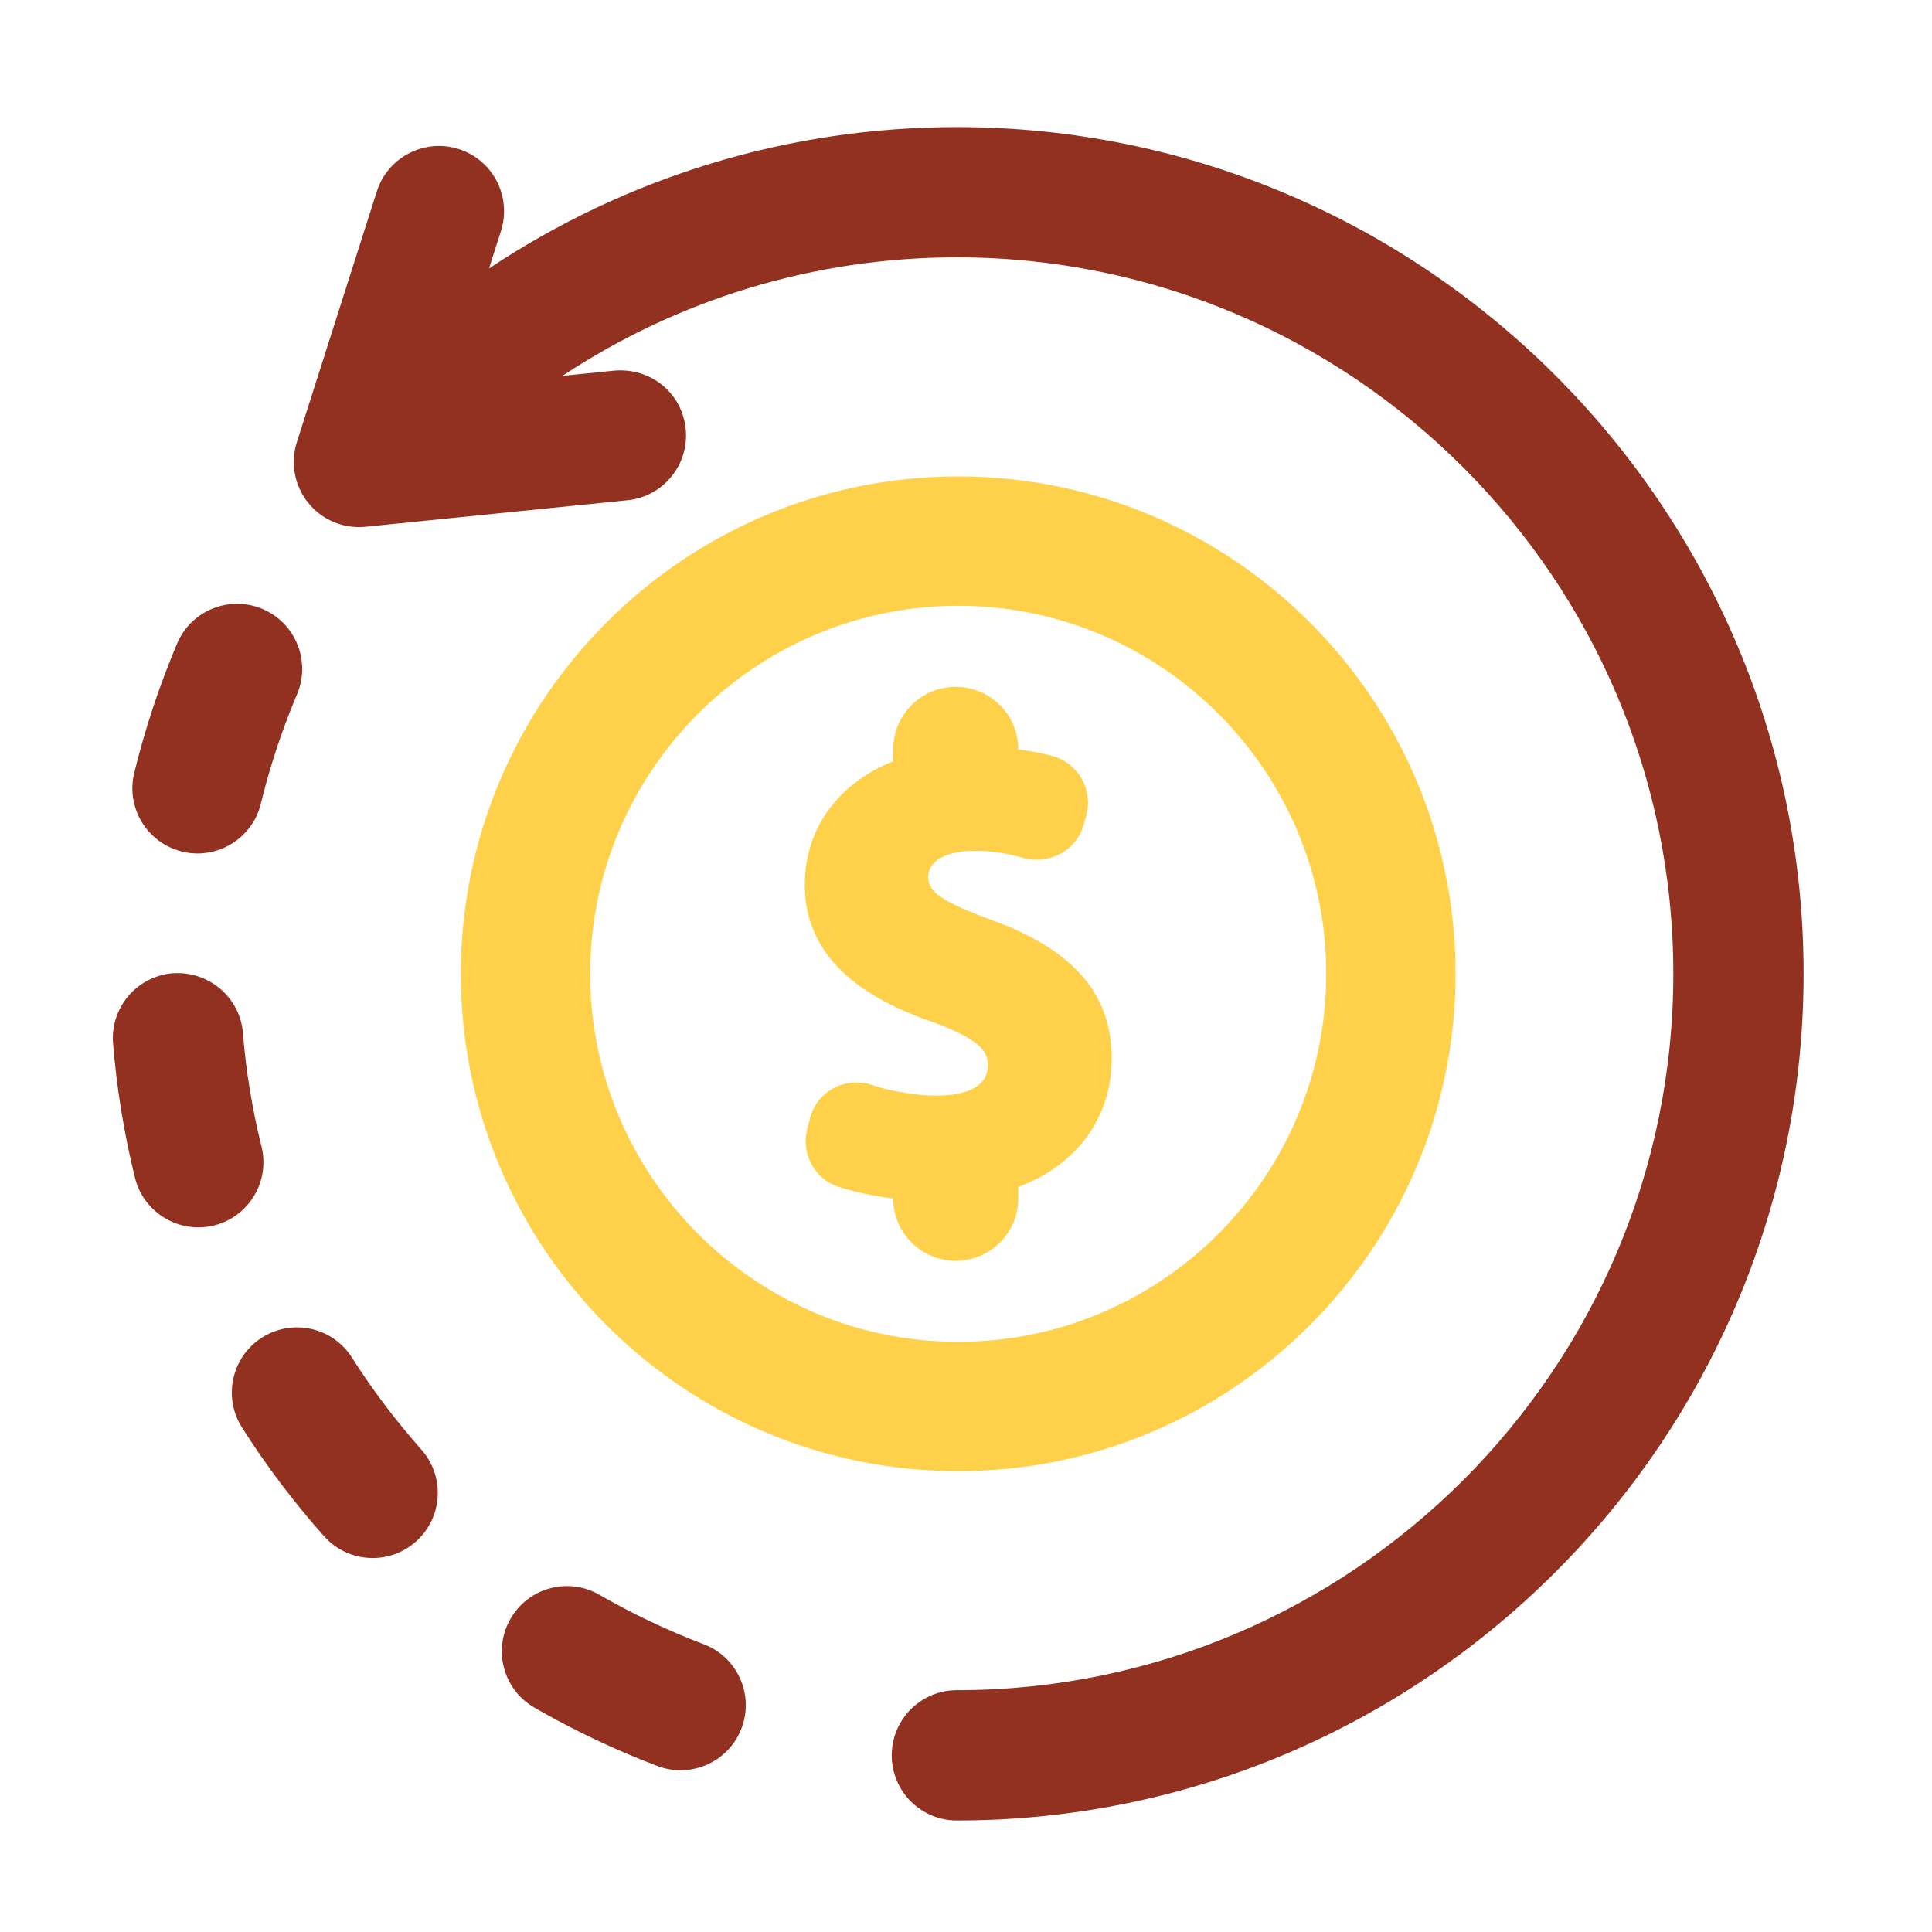 <svg width="124" height="124" viewBox="0 0 124 124" fill="none" xmlns="http://www.w3.org/2000/svg">
<mask id="mask0_6093_312" style="mask-type:alpha" maskUnits="userSpaceOnUse" x="0" y="0" width="124" height="124">
<rect width="124" height="124" fill="#D9D9D9"/>
</mask>
<g mask="url(#mask0_6093_312)">
<path d="M61.416 8.157C50.597 8.157 40.229 11.347 31.387 17.23L32.155 14.821C32.851 12.618 31.64 10.266 29.441 9.566C27.249 8.867 24.89 10.082 24.187 12.28L19.052 28.38C18.627 29.724 18.899 31.188 19.791 32.282C20.585 33.267 21.782 33.829 23.034 33.829C23.176 33.829 23.317 33.822 23.456 33.81L40.27 32.107C42.568 31.875 44.244 29.826 44.01 27.525C43.777 25.227 41.778 23.59 39.427 23.787L36.099 24.124C43.56 19.19 52.3 16.517 61.414 16.517C86.769 16.517 107.398 37.146 107.398 62.497C107.398 87.853 86.769 108.48 61.414 108.48C59.104 108.48 57.234 110.35 57.234 112.66C57.234 114.972 59.104 116.842 61.414 116.842C91.379 116.842 115.759 92.463 115.759 62.497C115.761 32.536 91.381 8.157 61.416 8.157Z" fill="#923120"/>
<path d="M45.161 105.527C42.868 104.661 40.619 103.591 38.473 102.358C36.474 101.199 33.912 101.895 32.767 103.895C31.612 105.894 32.301 108.451 34.302 109.601C36.829 111.059 39.492 112.32 42.206 113.35C42.69 113.534 43.189 113.619 43.684 113.619C45.369 113.619 46.963 112.591 47.596 110.917C48.411 108.756 47.321 106.343 45.161 105.527Z" fill="#923120"/>
<path d="M22.59 87.136C21.356 85.183 18.775 84.608 16.819 85.846C14.871 87.082 14.293 89.668 15.53 91.618C17.077 94.055 18.848 96.401 20.792 98.592C21.619 99.523 22.767 99.997 23.917 99.997C24.906 99.997 25.898 99.648 26.692 98.942C28.422 97.406 28.576 94.764 27.044 93.038C25.397 91.179 23.898 89.197 22.59 87.136Z" fill="#923120"/>
<path d="M16.784 73.588C16.191 71.205 15.787 68.752 15.591 66.295C15.404 63.997 13.371 62.3 11.085 62.465C8.787 62.653 7.072 64.669 7.256 66.971C7.492 69.873 7.967 72.781 8.667 75.605C9.141 77.506 10.848 78.775 12.722 78.775C13.055 78.775 13.395 78.735 13.734 78.654C15.974 78.095 17.339 75.83 16.784 73.588Z" fill="#923120"/>
<path d="M11.685 54.657C12.019 54.739 12.351 54.777 12.68 54.777C14.562 54.777 16.274 53.497 16.739 51.587C17.321 49.197 18.102 46.835 19.064 44.562C19.963 42.435 18.972 39.983 16.844 39.083C14.718 38.184 12.266 39.18 11.367 41.303C10.233 43.989 9.307 46.782 8.616 49.603C8.068 51.844 9.444 54.111 11.685 54.657Z" fill="#923120"/>
<path d="M61.499 30.579C43.897 30.579 29.578 44.9 29.578 62.5C29.578 80.104 43.899 94.423 61.499 94.423C79.103 94.423 93.422 80.102 93.422 62.5C93.422 44.9 79.102 30.579 61.499 30.579ZM61.499 86.123C48.476 86.123 37.879 75.527 37.879 62.5C37.879 49.477 48.474 38.88 61.499 38.88C74.525 38.88 85.121 49.475 85.121 62.5C85.12 75.527 74.525 86.123 61.499 86.123Z" fill="#FFD14A"/>
<path d="M64.799 59.499L63.871 59.138C60.456 57.869 59.572 57.283 59.572 56.278C59.572 55.264 60.728 54.608 62.522 54.608C63.155 54.608 63.75 54.655 64.277 54.742C64.788 54.834 65.276 54.95 65.703 55.068C67.374 55.522 69.104 54.563 69.546 52.943L69.721 52.338C69.94 51.531 69.832 50.692 69.419 49.972C69.007 49.251 68.335 48.732 67.527 48.515C66.809 48.325 66.093 48.188 65.352 48.099V48.068C65.352 45.872 63.552 44.084 61.341 44.084C59.129 44.084 57.332 45.872 57.332 48.068V48.859C53.763 50.286 51.652 53.212 51.652 56.797C51.652 60.283 53.748 62.978 57.867 64.806C58.434 65.063 59.001 65.295 59.587 65.498C62.782 66.638 63.408 67.408 63.408 68.355C63.408 70.065 61.344 70.32 60.113 70.32C59.525 70.32 58.956 70.275 58.366 70.181C57.489 70.063 56.656 69.872 55.945 69.628C55.112 69.357 54.204 69.446 53.446 69.872C52.693 70.296 52.169 70.993 51.977 71.822L51.801 72.516C51.416 74.087 52.311 75.698 53.841 76.182C54.908 76.517 56.124 76.773 57.332 76.923V76.936C57.332 79.132 59.131 80.92 61.341 80.92C63.55 80.92 65.352 79.132 65.352 76.936V76.184C69.124 74.769 71.351 71.727 71.351 67.935C71.35 64.092 69.267 61.412 64.799 59.499Z" fill="#FFD14A"/>
</g>
</svg>
